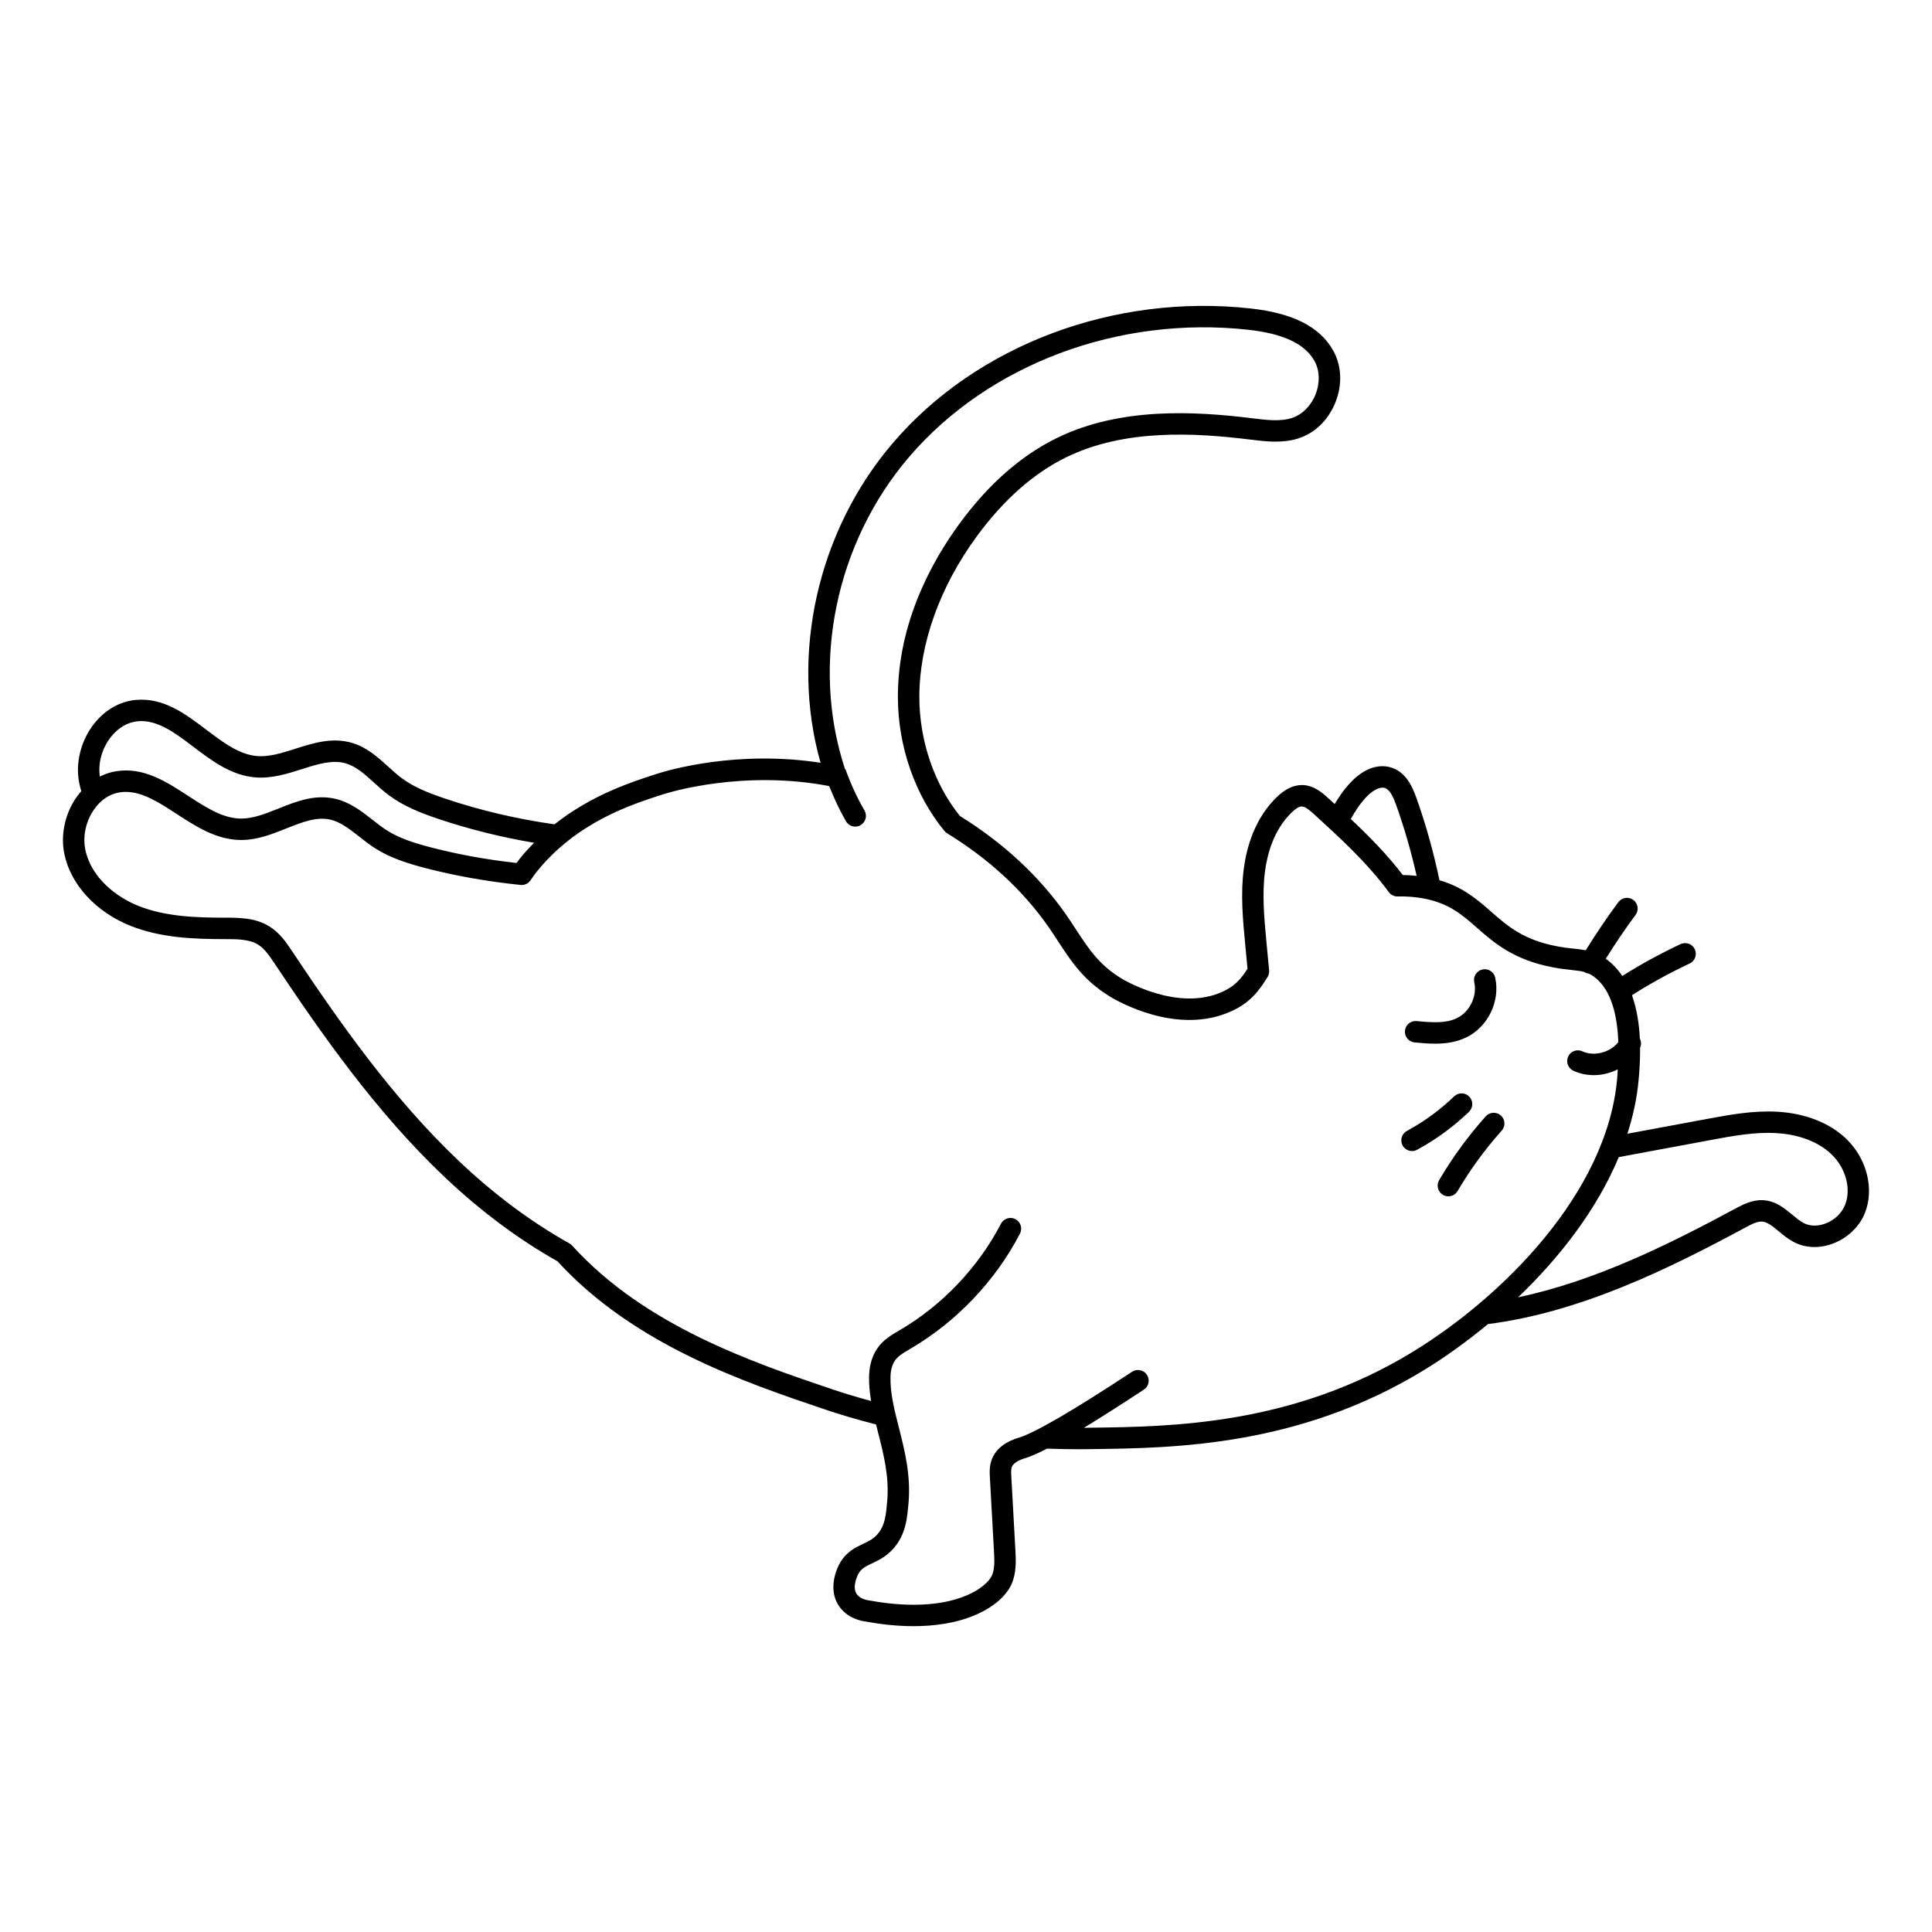 <?xml version="1.0" encoding="UTF-8"?>
<!-- Uploaded to: SVG Repo, www.svgrepo.com, Generator: SVG Repo Mixer Tools -->
<svg fill="#000000" width="800px" height="800px" version="1.1" viewBox="144 144 512 512" xmlns="http://www.w3.org/2000/svg">
 <g>
  <path d="m633.34 445.86c-4.41-4.266-10.938-6.836-18.371-7.242-6.414-0.352-12.652 0.809-18.684 1.93l-21.008 3.902c1.477-4.621 2.535-9.344 2.961-14.16 0.168-1.902 0.445-5.019 0.41-8.641 0.359-0.805 0.301-1.672-0.074-2.414-0.184-3.723-0.75-7.773-2.09-11.496 4.906-3.113 10.035-5.945 15.285-8.395 1.422-0.664 2.035-2.352 1.371-3.773s-2.352-2.035-3.773-1.371c-5.305 2.477-10.48 5.324-15.453 8.449-1.168-1.738-2.594-3.309-4.375-4.57 2.492-3.961 5.113-7.871 7.894-11.613 0.938-1.258 0.676-3.035-0.582-3.969-1.254-0.934-3.035-0.676-3.973 0.582-3.051 4.102-5.926 8.395-8.637 12.75-0.973-0.188-1.961-0.297-2.996-0.406-1.254-0.137-2.707-0.289-4.496-0.625-9.02-1.688-13.18-5.332-17.578-9.191-3.648-3.199-7.41-6.492-13.695-8.336-1.555-7.398-3.59-14.73-6.121-21.832-1.148-3.227-2.816-6.695-6.445-7.961-3.398-1.184-7.285 0.105-10.656 3.535-1.805 1.836-3.277 3.918-4.559 6.059-0.559-0.512-1.141-1.051-1.688-1.551-1.406-1.281-3.758-3.422-6.879-3.481-2.246-0.016-4.441 0.973-6.672 3.106-5.977 5.711-8.102 13.477-8.828 18.984-0.898 6.773-0.262 13.504 0.352 20.016l0.621 6.578c-1.684 2.644-3.246 4.551-6.598 6.086-11.914 5.445-26.242-3.164-26.848-3.527-5.902-3.609-8.719-7.922-11.977-12.918-0.852-1.305-1.723-2.637-2.668-3.992-7.098-10.172-16.559-18.961-28.129-26.133-6.805-8.461-10.715-19.883-10.746-31.418-0.035-14.121 5.398-29.316 15.297-42.793 7.098-9.66 15.094-16.699 23.766-20.914 15.422-7.492 33.945-6.426 48.355-4.656l0.352 0.043c3.91 0.48 8.34 1.027 12.578-0.289 4.402-1.371 8.012-4.84 9.898-9.527 1.887-4.684 1.691-9.688-0.539-13.727-3.477-6.305-10.652-9.973-21.926-11.215-36.195-3.973-72.5 9.656-94.746 35.594-20.023 23.34-27.332 56.133-19.215 84.801-22.086-3.383-40.059 1.855-43.633 3.012-6.426 2.074-17.039 5.508-26.879 13.305-9.895-1.406-19.664-3.672-29.117-6.867-4.57-1.547-8.254-3.051-11.371-5.379-1.191-0.891-2.332-1.922-3.539-3.016-2.793-2.531-5.68-5.152-9.625-6.32-5.25-1.551-10.223 0.027-15.031 1.555-3.531 1.125-6.875 2.191-10.07 1.938-4.785-0.367-9.039-3.59-13.543-7.004-5.531-4.191-11.277-8.52-18.598-7.879-4.191 0.371-8.098 2.559-10.996 6.168-3.312 4.121-4.898 9.605-4.246 14.668 0.145 1.129 0.406 2.242 0.738 3.348-0.461 0.527-0.906 1.074-1.32 1.668-3.012 4.352-4.199 9.93-3.18 14.93 1.656 8.148 8.402 15.473 17.602 19.109 8.117 3.211 16.77 3.492 24.938 3.5 3.191 0.004 6.496 0.008 8.828 1.465 1.754 1.098 3.098 3.109 4.394 5.055 12.18 18.262 26.711 39.203 45.074 56.578 9.461 8.953 19.508 16.449 29.859 22.285 20.273 22.156 49.602 32.07 71.047 39.316 3.441 1.164 7.965 2.547 13.379 3.918 0.184 0.73 0.359 1.457 0.547 2.199 1.461 5.727 2.969 11.648 2.414 18.062-0.316 3.668-0.566 6.566-2.613 8.867-1.152 1.293-2.398 1.879-3.844 2.555-1.957 0.922-4.394 2.062-6.117 5.102-0.367 0.645-3.481 6.453-0.238 11.297 2.184 3.266 5.891 4.019 7.188 4.164 3.152 0.586 7.66 1.211 12.613 1.211 5.484 0 11.52-0.766 16.867-3.184 6.277-2.84 8.43-6.465 9.066-7.891 1.371-3.07 1.188-6.391 1.043-9.059l-1.082-19.523c-0.051-0.922-0.109-1.969 0.156-2.57 0.621-1.418 2.801-2.078 3.695-2.352 1.418-0.441 3.324-1.285 5.641-2.469 2.621 0.094 5.277 0.16 8.008 0.16 0.938 0 1.883-0.004 2.832-0.016l0.914-0.016c21.953-0.273 55.125-0.695 88.316-21.059 5.449-3.344 11.152-7.43 16.758-12.074 24.578-3.144 47.809-14.594 68.285-25.625 1.418-0.766 3.016-1.633 4.352-1.543 1.426 0.094 2.809 1.242 4.41 2.574 1.207 1 2.453 2.035 3.953 2.828 3.066 1.613 6.711 1.785 10.27 0.488 3.887-1.418 7.098-4.43 8.582-8.066 2.59-6.332 0.598-14.43-4.844-19.691zm-5.684 22.426c-2.035 0.738-4.059 0.68-5.688-0.18-0.977-0.512-1.941-1.316-2.969-2.168-2.062-1.715-4.402-3.66-7.668-3.875-2.914-0.176-5.527 1.195-7.41 2.211-17.531 9.441-37.105 19.215-57.617 23.527 11.012-10.516 20.871-23.223 26.688-37.156l24.324-4.519c5.703-1.062 11.602-2.168 17.34-1.844 6.074 0.328 11.309 2.34 14.734 5.652 3.816 3.691 5.269 9.227 3.535 13.465-0.887 2.184-2.856 4.008-5.269 4.887zm-194.48 54.07-0.914 0.012c-0.336 0.004-0.66-0.004-0.996 0 4.418-2.68 9.684-6.031 15.867-10.098 1.312-0.859 1.676-2.617 0.812-3.93-0.855-1.312-2.621-1.668-3.93-0.812-15.578 10.246-25.621 16.109-29.984 17.465-1.336 0.406-5.406 1.637-7.074 5.453-0.805 1.844-0.703 3.762-0.625 5.164l1.082 19.523c0.125 2.266 0.254 4.613-0.559 6.434-0.129 0.285-1.375 2.84-6.223 5.031-8.758 3.957-20.113 2.676-26.293 1.535-0.555-0.066-2.426-0.375-3.316-1.711-1.352-2.019 0.441-5.309 0.461-5.34 0.793-1.402 1.777-1.914 3.59-2.762 1.668-0.781 3.746-1.758 5.672-3.922 3.297-3.707 3.668-8 4.027-12.156 0.633-7.367-1.066-14.047-2.57-19.941-1.191-4.68-2.316-9.098-2.215-13.34 0.02-0.809 0.066-2.699 1.164-4.371 0.793-1.207 2.312-2.098 3.926-3.047l0.43-0.254c12.094-7.129 22.32-17.914 28.793-30.371 0.723-1.391 0.184-3.106-1.207-3.828-1.395-0.727-3.106-0.18-3.828 1.207-5.992 11.527-15.453 21.508-26.641 28.102l-0.414 0.234c-2.004 1.176-4.277 2.508-5.801 4.824-1.785 2.715-2.047 5.496-2.094 7.352-0.051 2.188 0.18 4.328 0.531 6.469-4.047-1.09-7.504-2.16-10.246-3.086-20.965-7.086-49.68-16.793-68.973-38.098-0.207-0.227-0.449-0.422-0.719-0.57-10.086-5.641-19.887-12.934-29.133-21.68-17.934-16.965-32.246-37.598-44.254-55.602-1.555-2.332-3.316-4.977-6.106-6.719-3.711-2.32-8.027-2.324-11.832-2.328-7.621-0.008-15.66-0.258-22.855-3.102-5.828-2.305-12.598-7.445-14.125-14.965-0.715-3.516 0.141-7.465 2.285-10.57 1.746-2.523 4.148-4.144 6.766-4.566 0.559-0.09 1.113-0.133 1.664-0.133 4.516 0 8.871 2.832 13.453 5.816 5.215 3.391 10.609 6.898 17.078 6.93h0.086c4.281 0 8.18-1.555 11.949-3.059 4.074-1.625 7.926-3.152 11.562-2.359 2.754 0.605 5.191 2.516 7.769 4.539 1.328 1.043 2.703 2.117 4.184 3.066 4.144 2.652 8.871 4.098 13.359 5.266 7.957 2.066 16.434 3.566 25.195 4.461 1.016 0.117 2-0.34 2.59-1.164l0.555-0.789c0.363-0.52 0.723-1.039 1.125-1.535 10.617-13.141 24.84-17.734 33.336-20.477 2.16-0.695 21.445-6.555 44.18-2.238 1.277 3.203 2.727 6.344 4.445 9.324 0.527 0.91 1.48 1.418 2.461 1.418 0.48 0 0.969-0.121 1.418-0.379 1.355-0.785 1.82-2.519 1.039-3.879-1.969-3.41-3.641-7.019-4.973-10.73-0.055-0.152-0.164-0.266-0.242-0.402-9.066-27.574-2.441-59.871 17.086-82.633 21.051-24.535 55.473-37.418 89.82-33.645 9.305 1.023 15.059 3.742 17.578 8.312 1.379 2.504 1.473 5.816 0.242 8.867-1.227 3.051-3.594 5.375-6.32 6.227-3.074 0.953-6.535 0.531-10.203 0.078l-0.352-0.043c-15.195-1.863-34.781-2.961-51.531 5.184-9.508 4.621-18.211 12.246-25.859 22.66-7.508 10.223-16.449 26.527-16.398 46.164 0.035 12.988 4.527 25.879 12.332 35.371 0.199 0.242 0.438 0.453 0.707 0.617 11.09 6.809 20.125 15.152 26.859 24.801 0.91 1.305 1.746 2.586 2.566 3.844 3.484 5.34 6.773 10.383 13.773 14.656 1.777 1.09 17.793 10.426 32.164 3.848 5.102-2.332 7.352-5.484 9.562-9.059 0.328-0.527 0.473-1.145 0.414-1.758l-0.711-7.539c-0.586-6.199-1.188-12.605-0.375-18.738 0.609-4.606 2.34-11.055 7.125-15.625 1.34-1.277 2.18-1.57 2.644-1.531 0.91 0.016 2.062 0.996 3.164 2 6.633 6.039 14.148 12.883 19.867 20.688 0.547 0.75 1.473 1.207 2.359 1.16 2.43-0.059 4.777 0.125 6.981 0.551 6.66 1.285 10.078 4.285 14.039 7.758 4.559 4 9.727 8.531 20.277 10.504 1.98 0.371 3.613 0.547 4.926 0.688 1.352 0.145 2.348 0.262 3.238 0.504 0.035 0.023 0.059 0.062 0.094 0.086 0.355 0.215 0.738 0.316 1.125 0.363 0.367 0.176 0.734 0.383 1.125 0.656 4.113 2.883 6.344 8.754 6.668 17.504-2.164 2.707-6.371 3.879-9.531 2.422-1.426-0.656-3.113-0.035-3.762 1.391-0.656 1.426-0.035 3.109 1.391 3.762 1.711 0.789 3.562 1.164 5.406 1.164 2.195 0 4.371-0.555 6.34-1.531-0.051 0.801-0.074 1.562-0.148 2.402-2.711 30.605-30.773 58.098-53.98 72.336-31.855 19.547-64.09 19.953-85.418 20.223zm-252.63-187.22c5.152-0.449 9.781 3.043 14.672 6.75 4.961 3.758 10.09 7.644 16.539 8.137 4.297 0.324 8.328-0.949 12.223-2.188 4.176-1.328 8.125-2.586 11.699-1.523 2.703 0.801 4.996 2.879 7.426 5.082 1.25 1.137 2.547 2.309 3.957 3.359 3.941 2.941 8.551 4.723 12.949 6.211 8.309 2.809 16.855 4.902 25.516 6.379-1.266 1.289-2.512 2.644-3.703 4.121-0.324 0.402-0.629 0.816-0.93 1.234-7.891-0.879-15.52-2.266-22.695-4.129-4.664-1.215-8.449-2.453-11.73-4.551-1.254-0.801-2.461-1.75-3.746-2.754-2.969-2.328-6.035-4.731-10.055-5.613-5.348-1.184-10.195 0.758-14.883 2.629-3.422 1.363-6.656 2.652-9.848 2.652h-0.059c-4.801-0.023-9.273-2.934-14.008-6.016-5.82-3.785-11.832-7.703-19.117-6.527-1.492 0.238-2.926 0.719-4.277 1.402-0.012-0.07-0.035-0.137-0.043-0.207-0.461-3.559 0.676-7.441 3.039-10.383 1.926-2.391 4.438-3.836 7.074-4.066zm325.75 19.863c1.289-1.309 3.301-2.656 4.742-2.156 1.367 0.477 2.266 2.547 2.965 4.508 2.18 6.113 3.988 12.402 5.422 18.758-1.203-0.129-2.426-0.207-3.672-0.223-4.156-5.453-9.008-10.344-13.781-14.84 1.234-2.207 2.609-4.305 4.324-6.047z"/>
  <path d="m518.2 449.04c0.453 0 0.918-0.109 1.348-0.344 5.016-2.715 9.641-6.102 13.75-10.055 1.129-1.09 1.164-2.887 0.078-4.012-1.086-1.129-2.883-1.16-4.012-0.078-3.742 3.602-7.953 6.684-12.52 9.152-1.379 0.75-1.891 2.469-1.145 3.848 0.516 0.949 1.492 1.488 2.5 1.488z"/>
  <path d="m537.74 439.84c-4.664 5.203-8.82 10.898-12.355 16.926-0.793 1.352-0.34 3.09 1.016 3.883 0.453 0.262 0.945 0.387 1.434 0.387 0.973 0 1.922-0.5 2.449-1.402 3.34-5.699 7.273-11.082 11.684-16.004 1.047-1.168 0.949-2.961-0.219-4.008-1.172-1.043-2.961-0.945-4.008 0.219z"/>
  <path d="m518.88 420.25c1.672 0.156 3.516 0.336 5.414 0.336 2.734 0 5.594-0.363 8.273-1.656 5.762-2.789 9.059-9.602 7.672-15.852-0.34-1.531-1.855-2.496-3.387-2.152-1.531 0.34-2.496 1.855-2.152 3.383 0.816 3.688-1.203 7.863-4.602 9.508-2.887 1.398-6.394 1.191-10.676 0.781-1.551-0.148-2.945 0.996-3.098 2.555-0.148 1.562 0.996 2.945 2.555 3.098z"/>
 </g>
</svg>